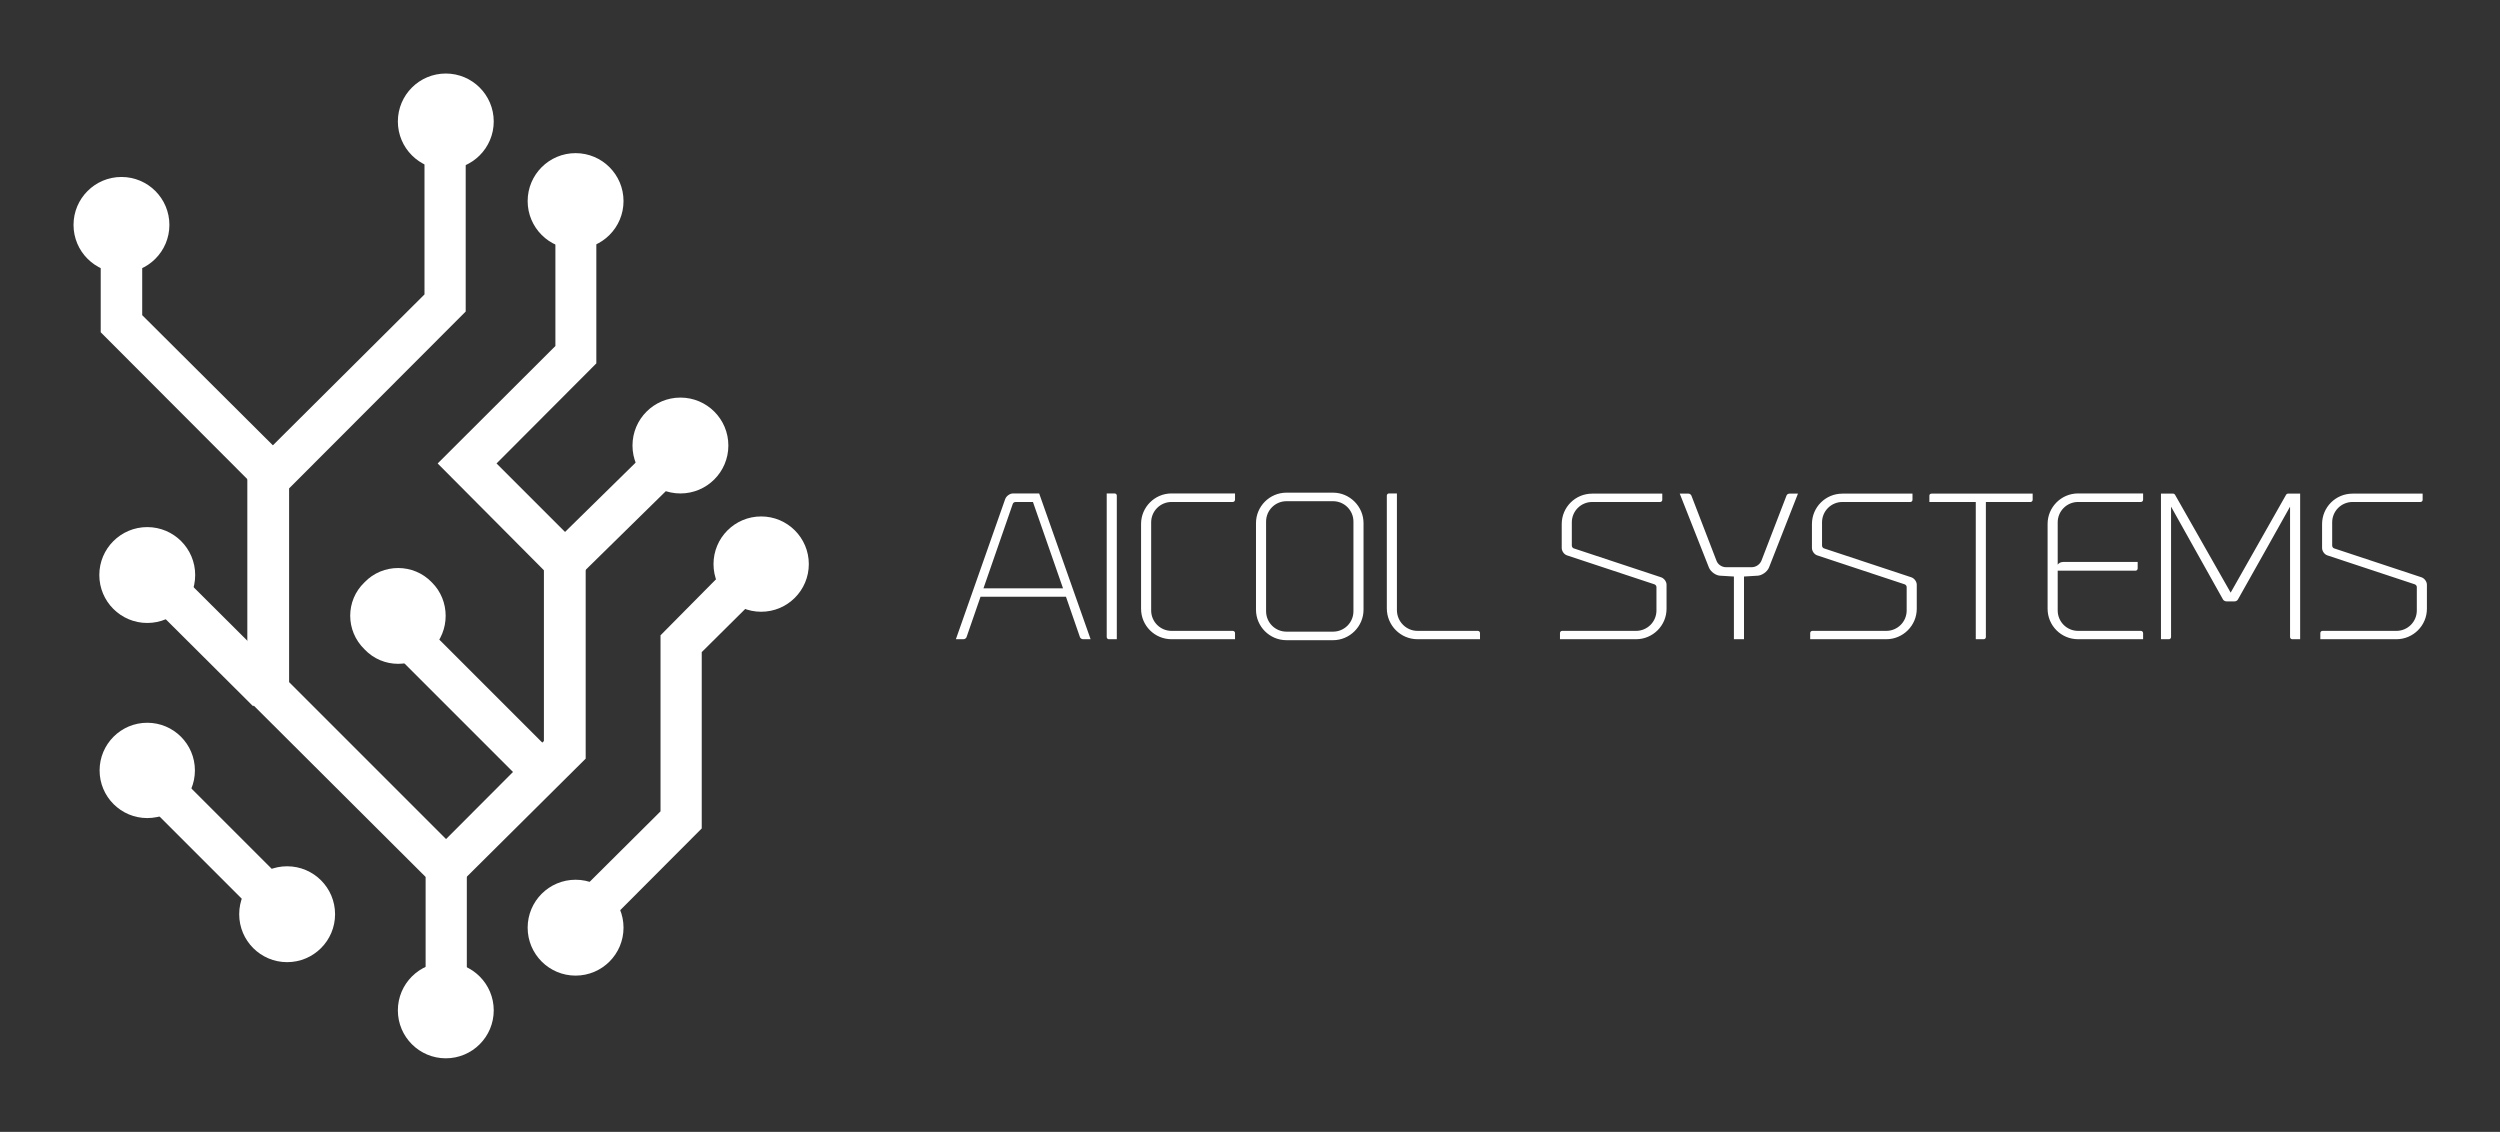 
        <svg xmlns="http://www.w3.org/2000/svg" xmlns:xlink="http://www.w3.org/1999/xlink" version="1.1" width="3187.5" height="1443.099" viewBox="0 0 3187.5 1443.099">
			
			<rect x="0" y="0" width="3187.5" height="1443.099" fill="#333333" stroke="none"/>
			
			<g transform="scale(9.375) translate(10, 10)">
				<defs id="SvgjsDefs1543"/><g id="SvgjsG1544" featureKey="symbolFeature-0" transform="matrix(38.124,0,0,38.124,-54.365,-28.326)" fill="#fff"><g xmlns="http://www.w3.org/2000/svg"><g><g><circle cx="2.754" cy="4.085" r="0.171"/></g></g><g><g><circle cx="3.217" cy="3.79" r="0.171"/></g></g><g><g><circle cx="3.879" cy="2.493" r="0.17"/></g></g><g><g><circle cx="3.591" cy="2.07" r="0.171"/></g></g><g><g><circle cx="3.217" cy="1.198" r="0.171"/></g></g><g><g><circle cx="2.754" cy="0.914" r="0.171"/></g></g><g><g><circle cx="1.597" cy="1.283" r="0.171"/></g></g><g><g><circle cx="1.689" cy="2.532" r="0.171"/></g></g><g><g><circle cx="1.689" cy="3.229" r="0.17"/></g></g><g><g><circle cx="2.188" cy="3.742" r="0.171"/></g></g><g><g><path d="M2.464,2.558c0.065-0.068,0.175-0.068,0.24,0c0.066,0.065,0.066,0.174,0,0.239     c-0.065,0.069-0.175,0.069-0.24,0C2.396,2.731,2.396,2.623,2.464,2.558z"/></g></g><g><g><polygon points="2.829,4.113 2.682,4.113 2.682,3.609 2.046,2.975 2.046,2.16 2.678,1.531 2.678,0.902      2.825,0.902 2.825,1.592 2.195,2.223 2.195,2.914 2.829,3.548    "/></g></g><g><g><polygon points="2.807,3.63 2.702,3.527 3.104,3.124 3.104,2.515 2.725,2.134 3.145,1.715 3.145,1.198      3.291,1.198 3.291,1.777 2.935,2.134 3.253,2.452 3.253,3.187    "/></g></g><g><g><rect x="2.468" y="2.9" transform="matrix(0.707 0.707 -0.707 0.707 2.934 -1.135)" width="0.739" height="0.148"/></g></g><g><g><polygon points="2.067,2.211 1.523,1.666 1.523,1.283 1.671,1.283 1.671,1.605 2.173,2.105    "/></g></g><g><g><rect x="3.311" y="1.985" transform="matrix(0.701 0.714 -0.714 0.701 2.639 -1.734)" width="0.148" height="0.583"/></g></g><g><g><rect x="1.6" y="2.654" transform="matrix(0.709 0.706 -0.706 0.709 2.48 -0.549)" width="0.61" height="0.151"/></g></g><g><g><path d="M1.688,3.496"/></g></g><g><g><polygon points="3.261,3.843 3.156,3.737 3.52,3.375 3.52,2.747 3.826,2.438 3.932,2.544 3.667,2.807      3.667,3.436    "/></g></g><g><g><rect x="1.585" y="3.418" transform="matrix(0.707 0.707 -0.707 0.707 3.038 -0.348)" width="0.707" height="0.151"/></g></g></g></g><g id="SvgjsG1545" featureKey="nameFeature-0" transform="matrix(0.66,0,0,0.66,119.657,50.534)" fill="#fff"><path d="M10.68 11.12 c0.24 -0.64 0.96 -1.16 1.64 -1.16 l5.36 0 l10.6 30.04 l-1.56 0 c-0.28 0 -0.56 -0.2 -0.64 -0.44 l-2.88 -8.32 l-17.6 0 l-2.88 8.32 c-0.08 0.24 -0.36 0.44 -0.64 0.44 l-1.56 0 z M12.24 12.12 l-6.04 17.4 l16.4 0 l-6.2 -17.8 l-3.56 0 c-0.28 0 -0.52 0.16 -0.6 0.4 z M31.6 39.56 l0 -29.6 l1.64 0 c0.24 0 0.44 0.2 0.44 0.44 l0 29.6 l-1.64 0 c-0.24 0 -0.44 -0.2 -0.44 -0.44 z M38.68 33.72 l0 -17.48 c0 -3.44 2.8 -6.28 6.28 -6.28 l13.08 0 l0 1.28 c0 0.28 -0.2 0.48 -0.48 0.48 l-12.6 0 c-2.32 0 -4.2 1.88 -4.2 4.2 l0 18.16 c0 2.32 1.88 4.2 4.2 4.2 l12.6 0 c0.28 0 0.48 0.2 0.48 0.44 l0 1.28 l-13.08 0 c-3.48 0 -6.28 -2.8 -6.28 -6.28 z M68.64 40.2 c-3.48 0 -6.28 -2.84 -6.28 -6.28 l0 -17.84 c0 -3.44 2.8 -6.28 6.28 -6.28 l9.6 0 c3.44 0 6.28 2.84 6.28 6.28 l0 17.84 c0 3.44 -2.84 6.28 -6.28 6.28 l-9.6 0 z M68.64 11.56 c-2.32 0 -4.2 1.88 -4.2 4.2 l0 18.48 c0 2.32 1.88 4.2 4.2 4.2 l9.6 0 c2.32 0 4.2 -1.88 4.2 -4.2 l0 -18.48 c0 -2.32 -1.88 -4.2 -4.2 -4.2 l-9.6 0 z M89.32 33.64 l0 -23.24 c0 -0.24 0.2 -0.44 0.44 -0.44 l1.64 0 l0 24.04 c0 2.36 1.92 4.28 4.24 4.28 l12.44 0 c0.24 0 0.44 0.2 0.44 0.44 l0 1.28 l-12.88 0 c-3.48 0 -6.32 -2.84 -6.32 -6.36 z M127.44 15.92 l0 4.8 c0 0.24 0.2 0.52 0.4 0.56 l18 5.96 c0.6 0.2 1.12 0.88 1.12 1.52 l0 4.96 c0 3.48 -2.84 6.28 -6.28 6.28 l-15.68 0 l0 -1.28 c0 -0.24 0.2 -0.44 0.44 -0.44 l15.24 0 c2.32 0 4.2 -1.88 4.2 -4.2 l0 -4.84 c0 -0.24 -0.2 -0.48 -0.44 -0.56 l-18 -5.96 c-0.6 -0.2 -1.08 -0.88 -1.08 -1.52 l0 -4.92 c0 -3.48 2.8 -6.28 6.28 -6.28 l14.44 0 l0 1.28 c0 0.24 -0.2 0.44 -0.44 0.44 l-14 0 c-2.32 0 -4.2 1.88 -4.2 4.2 z M160.84 27.08 l-2.68 -0.16 l-0.04 0 c-0.96 0 -2.08 -0.8 -2.44 -1.72 l-6 -15.2 l1.8 0 c0.24 0 0.48 0.16 0.6 0.4 l5.16 13.4 c0.28 0.8 1.12 1.36 1.96 1.36 l5.32 0 c0.84 0 1.68 -0.56 2 -1.36 l5.16 -13.4 c0.08 -0.24 0.36 -0.4 0.6 -0.4 l1.76 0 l-5.96 15.2 c-0.36 0.92 -1.52 1.72 -2.48 1.72 l-0.04 0 l-2.64 0.16 l0 12.92 l-2.08 0 l0 -12.92 z M179 15.92 l0 4.8 c0 0.24 0.2 0.52 0.4 0.56 l18 5.96 c0.6 0.2 1.12 0.88 1.12 1.52 l0 4.96 c0 3.48 -2.84 6.28 -6.28 6.28 l-15.68 0 l0 -1.28 c0 -0.24 0.2 -0.44 0.44 -0.44 l15.24 0 c2.32 0 4.2 -1.88 4.2 -4.2 l0 -4.84 c0 -0.24 -0.2 -0.48 -0.44 -0.56 l-18 -5.96 c-0.6 -0.2 -1.08 -0.88 -1.08 -1.52 l0 -4.92 c0 -3.48 2.8 -6.28 6.28 -6.28 l14.44 0 l0 1.28 c0 0.24 -0.2 0.44 -0.44 0.44 l-14 0 c-2.32 0 -4.2 1.88 -4.2 4.2 z M210.68 11.72 l-9.56 0 l0 -1.32 c0 -0.24 0.2 -0.4 0.44 -0.4 l20.84 0 l0 1.28 c0 0.24 -0.2 0.44 -0.44 0.44 l-9.2 0 l0 27.84 c0 0.24 -0.2 0.44 -0.44 0.44 l-1.64 0 l0 -28.28 z M231.76 11.72 c-2.32 0 -4.2 1.88 -4.2 4.2 l0 8.72 c0.2 -0.32 0.64 -0.56 1.12 -0.56 l15.36 0 l0 1.32 c0 0.28 -0.2 0.48 -0.44 0.48 l-16.04 0 l0 8.2 c0 2.32 1.88 4.2 4.2 4.2 l12.92 0 c0.28 0 0.48 0.2 0.48 0.48 l0 1.24 l-13.4 0 c-3.48 0 -6.28 -2.8 -6.28 -6.28 l0 -17.48 c0 -3.44 2.8 -6.28 6.28 -6.28 l13.4 0 l0 1.28 c0 0.28 -0.2 0.48 -0.48 0.48 l-12.92 0 z M274.64 10.2 c0.04 -0.08 0.24 -0.2 0.32 -0.2 l2.56 0 l0 30 l-1.64 0 c-0.24 0 -0.44 -0.2 -0.44 -0.44 l0 -26.88 s-9.2 16.44 -10.76 19.16 c-0.12 0.2 -0.4 0.36 -0.64 0.36 l-1.72 0 c-0.24 0 -0.56 -0.16 -0.68 -0.36 l-10.72 -19.16 l0 26.88 c0 0.24 -0.2 0.44 -0.44 0.44 l-1.64 0 l0 -30 l2.56 0 c0.08 0 0.28 0.12 0.32 0.2 l11.48 20.2 z M284.12 15.92 l0 4.8 c0 0.24 0.2 0.52 0.4 0.56 l18 5.96 c0.6 0.2 1.12 0.88 1.12 1.52 l0 4.96 c0 3.48 -2.84 6.28 -6.28 6.28 l-15.68 0 l0 -1.28 c0 -0.24 0.2 -0.44 0.44 -0.44 l15.24 0 c2.32 0 4.2 -1.88 4.2 -4.2 l0 -4.84 c0 -0.24 -0.2 -0.48 -0.44 -0.56 l-18 -5.96 c-0.6 -0.2 -1.08 -0.88 -1.08 -1.52 l0 -4.92 c0 -3.48 2.8 -6.28 6.28 -6.28 l14.44 0 l0 1.28 c0 0.24 -0.2 0.44 -0.44 0.44 l-14 0 c-2.32 0 -4.2 1.88 -4.2 4.2 z"/></g>
			</g>
		</svg>
	